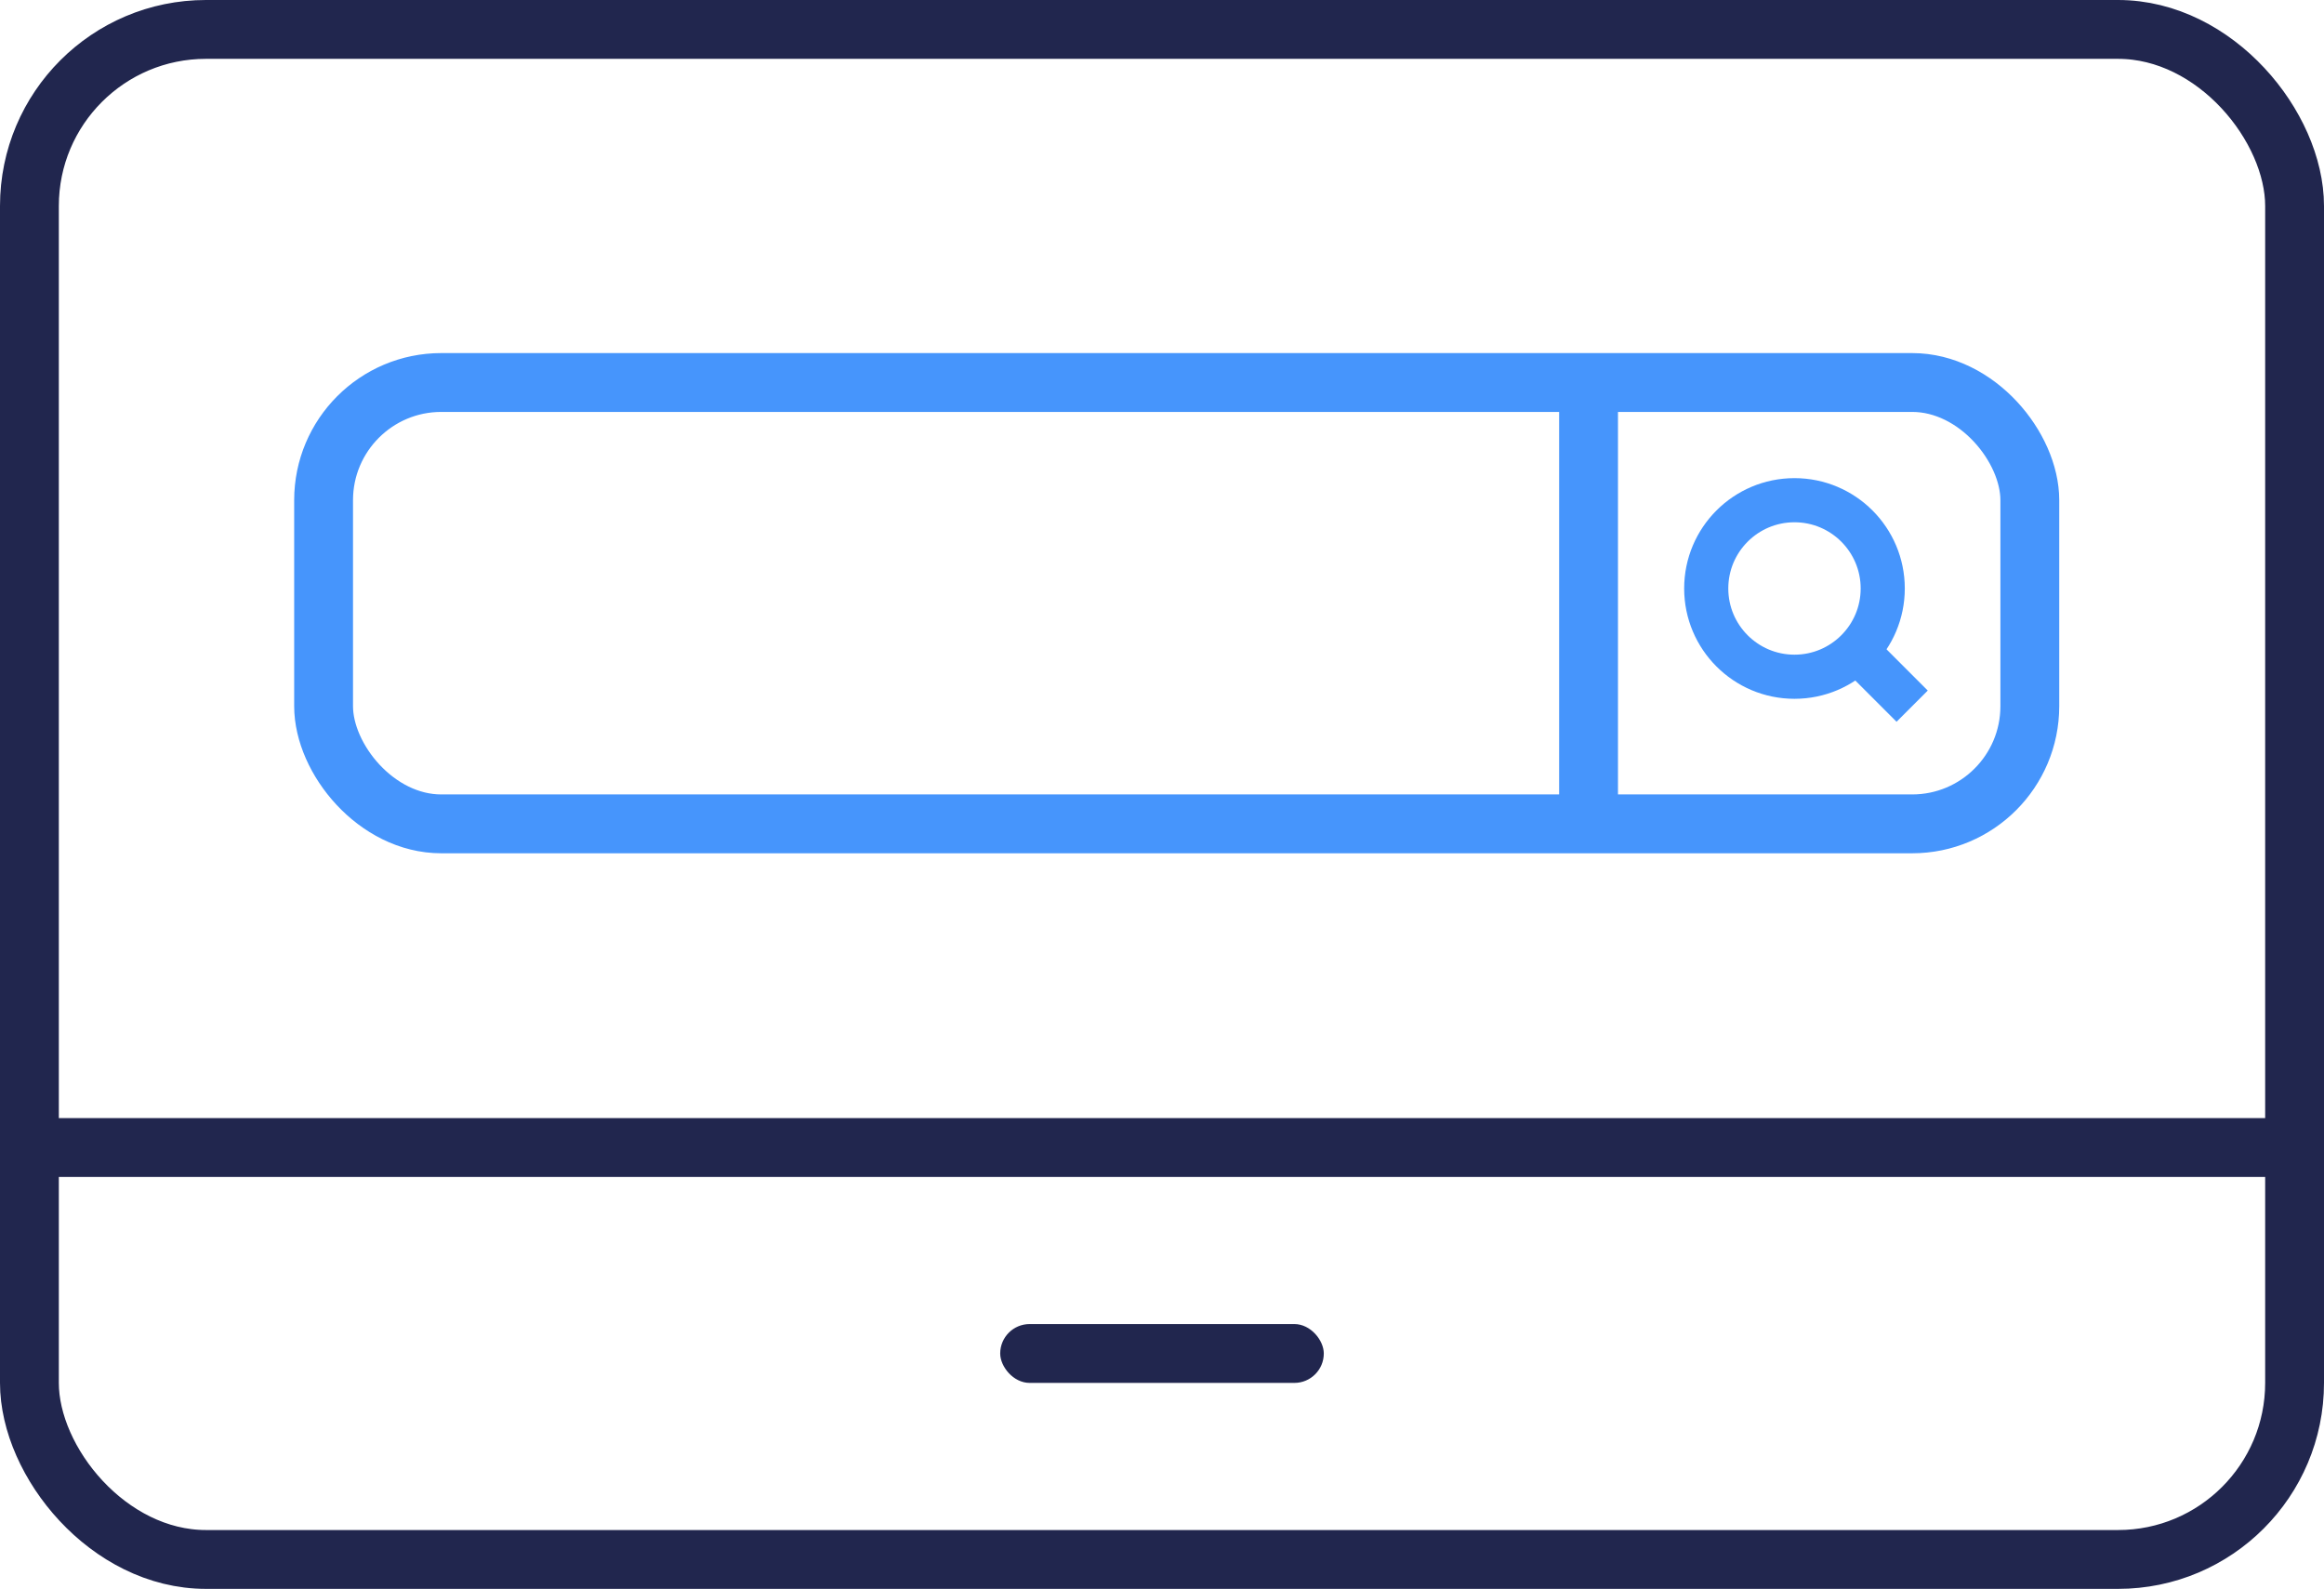 <svg xmlns="http://www.w3.org/2000/svg" width="79" height="54" viewBox="0 0 79 54">
  <g id="icon" transform="translate(-434 -3160)">
    <rect id="사각형_6042" data-name="사각형 6042" width="77" height="2" transform="translate(435 3198)" fill="#21264e"/>
    <rect id="사각형_6043" data-name="사각형 6043" width="11" height="2" rx="1" transform="translate(468 3205)" fill="#21264e"/>
    <g id="사각형_6039" data-name="사각형 6039" transform="translate(434 3160)" fill="none" stroke="#21264e" stroke-width="2">
      <rect width="79" height="54" rx="7" stroke="none"/>
      <rect x="1" y="1" width="77" height="52" rx="6" fill="none"/>
    </g>
    <g id="그룹_3782" data-name="그룹 3782" transform="translate(0 -2)">
      <g id="사각형_6040" data-name="사각형 6040" transform="translate(444 3174)" fill="none" stroke="#4695fc" stroke-width="2">
        <rect width="60" height="17" rx="5" stroke="none"/>
        <rect x="1" y="1" width="58" height="15" rx="4" fill="none"/>
      </g>
      <rect id="사각형_6041" data-name="사각형 6041" width="2" height="15" transform="translate(487 3175)" fill="#4695fc"/>
      <g id="그룹_3781" data-name="그룹 3781" transform="translate(491.871 3178.173)">
        <g id="그룹_3768" data-name="그룹 3768" transform="translate(0.129 0.827)">
          <circle id="타원_358" data-name="타원 358" cx="3" cy="3" r="3" transform="translate(0 0)" fill="none" stroke="#4695fc" stroke-width="1.5"/>
          <line id="선_430" data-name="선 430" x2="2" y2="2" transform="translate(5 5)" fill="none" stroke="#4695fc" stroke-width="1.5"/>
        </g>
      </g>
    </g>
  </g>
</svg>
